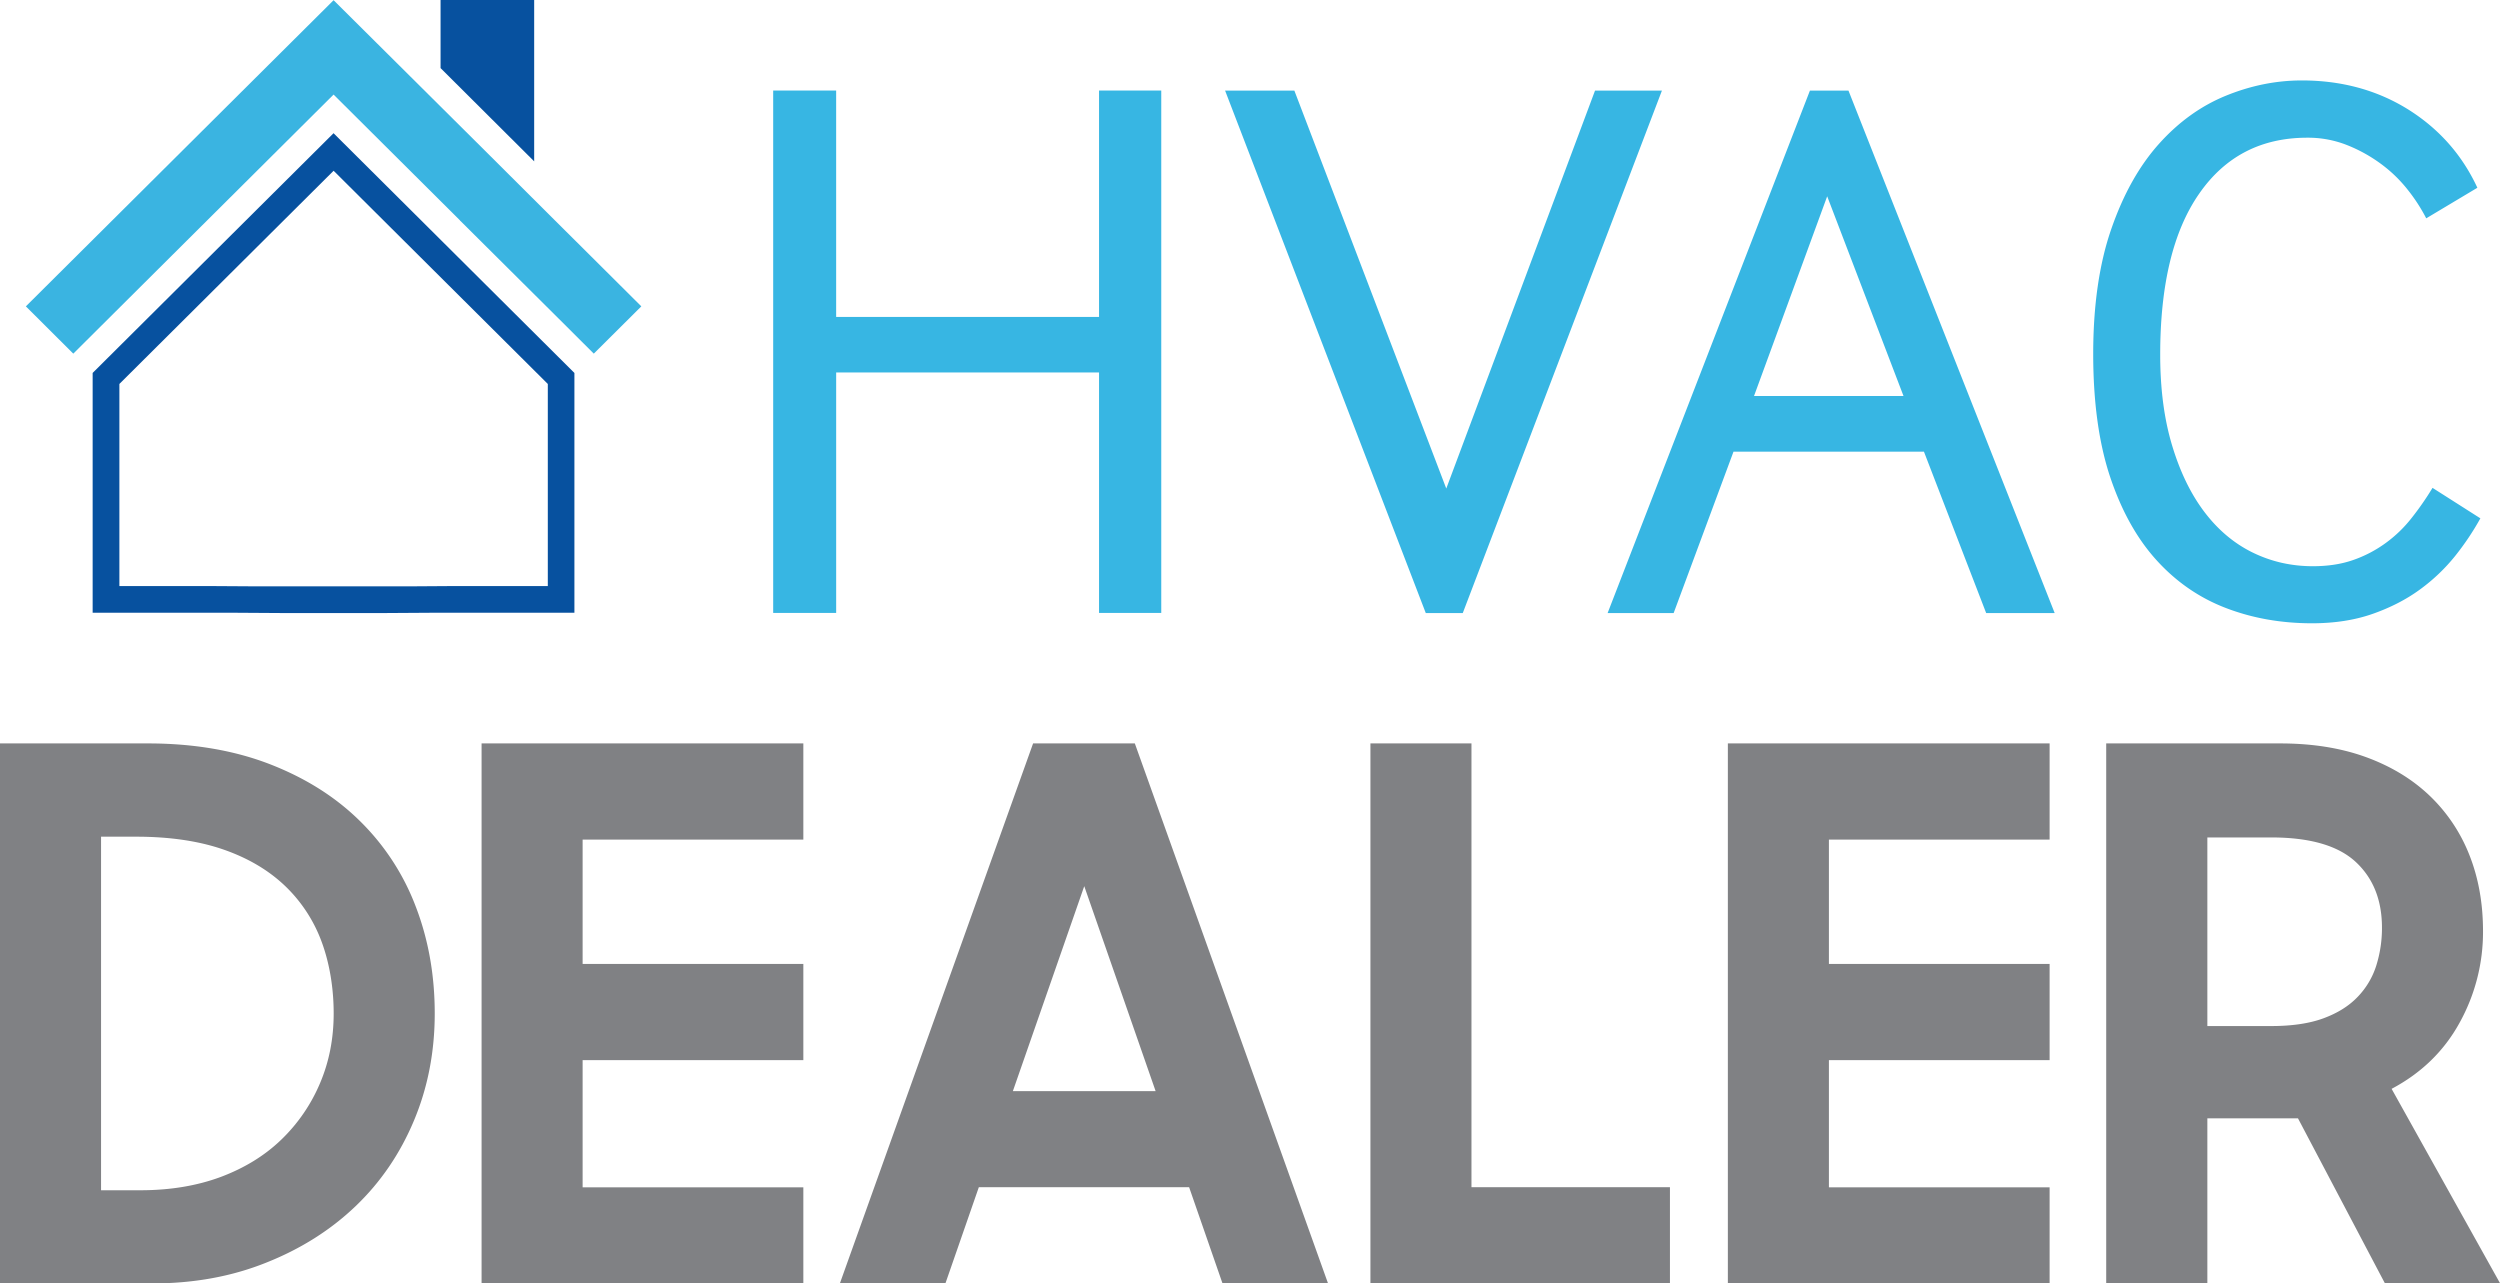 <svg width="187" height="96" fill="none" xmlns="http://www.w3.org/2000/svg"><g clip-path="url(#clip0_4173_179)"><path d="M18.986 43.858l-3.148-.02H8.93V28.72l16.024-15.948L40.976 28.72v15.116h-6.902l-3.147.021H18.986zM24.953 9.96L6.93 27.896v17.937h10.563l3.454.022h8.002l3.461-.022h10.556V27.896L24.946 9.96h.007zm15.003 2.11V0h-7.002v5.093l7.002 6.976z" fill="#07519F"/><path d="M42.86 17.83l-1.434-1.427-5.175-5.158L24.953.015 1.935 22.916l3.547 3.537 19.47-19.379 9.465 9.42v.028h.021l7.951 7.907 2.027 2.024 3.555-3.537-5.11-5.087z" fill="#3AB4E1"/><path d="M57.834 45.855V6.77h4.71v16.935h19.664V6.77h4.654v39.077h-4.654V27.861H62.545v17.986h-4.711v.008zm48.813 0L91.637 6.777h5.181l11.363 29.765 11.127-29.765h5.004l-14.896 39.078h-2.769zm13.603 0l15.132-39.078h2.883l15.424 39.078h-5.125l-4.653-12.07h-14.246l-4.476 12.07h-4.946.007zm10.949-16.232h11.184l-5.71-14.94-5.474 14.94zm54.337 9.142a20.19 20.19 0 01-1.884 2.813 13.769 13.769 0 01-2.648 2.522c-1.021.746-2.199 1.35-3.533 1.819-1.335.468-2.848.703-4.533.703-2.319 0-4.468-.384-6.445-1.144-1.984-.76-3.711-1.953-5.181-3.573-1.471-1.62-2.627-3.701-3.476-6.237-.843-2.536-1.264-5.605-1.264-9.2 0-3.594.45-6.748 1.356-9.348.9-2.6 2.092-4.717 3.562-6.358 1.47-1.64 3.14-2.841 5.003-3.601 1.863-.76 3.755-1.144 5.682-1.144 2.983 0 5.631.724 7.951 2.166 2.312 1.45 4.039 3.396 5.181 5.861l-3.825 2.287a12.882 12.882 0 00-1.385-2.138 10.31 10.31 0 00-1.998-1.932 11.24 11.24 0 00-2.534-1.406 7.92 7.92 0 00-2.976-.555c-3.455 0-6.153 1.393-8.094 4.192-1.942 2.791-2.912 6.805-2.912 12.04 0 2.537.292 4.796.885 6.77.592 1.975 1.392 3.63 2.412 4.98 1.021 1.35 2.227 2.366 3.619 3.048 1.392.681 2.891 1.023 4.504 1.023 1.134 0 2.148-.157 3.033-.47a9.273 9.273 0 002.412-1.264 9.682 9.682 0 001.942-1.875 21.889 21.889 0 001.563-2.252l3.59 2.287-.007-.014z" fill="#37B6E3"/><path d="M0 55.608h11.063c3.412 0 6.445.519 9.114 1.549 2.67 1.037 4.918 2.45 6.752 4.262a17.79 17.79 0 014.169 6.393c.942 2.451 1.42 5.115 1.42 7.992s-.521 5.555-1.556 8.02c-1.035 2.472-2.49 4.603-4.36 6.394-1.87 1.79-4.105 3.203-6.703 4.233C17.31 95.49 14.467 96 11.391 96H0V55.608zm7.559 6.976v26.447h2.947c2.22 0 4.226-.334 6.003-.994 1.777-.668 3.29-1.592 4.532-2.792a12.72 12.72 0 002.89-4.205c.686-1.606 1.028-3.346 1.028-5.229 0-1.882-.3-3.736-.892-5.342a11.053 11.053 0 00-2.719-4.177c-1.228-1.179-2.762-2.095-4.618-2.742-1.856-.646-4.04-.966-6.56-.966H7.56zm28.464-6.976H60.09v7.196H43.58v9.299h16.51v7.196H43.58v9.512h16.51v7.196H36.022V55.608zm41.247 0h7.615L99.338 96h-7.894l-2.498-7.196h-15.73L70.716 96h-7.894l14.453-40.392h-.007zm-1.5 26.007h10.67l-5.338-15.33-5.339 15.33h.007zm26.738-26.007h7.558v33.196h14.846V96h-22.404V55.608zm26.736 0h24.067v7.196h-16.508v9.299h16.508v7.196h-16.508v9.512h16.508v7.196h-24.067V55.608zM157.544 96V55.608h13.004c2.413 0 4.547.341 6.424 1.023 1.87.682 3.454 1.641 4.753 2.877a12.38 12.38 0 012.977 4.426c.685 1.719 1.028 3.623 1.028 5.725a14 14 0 01-1.749 6.834c-1.164 2.124-2.862 3.772-5.089 4.952l8.115 14.548h-8.615l-6.502-12.34h-6.78v12.34h-7.559l-.007.007zm12.341-19.251c1.555 0 2.862-.192 3.918-.583 1.056-.39 1.906-.923 2.555-1.605a5.934 5.934 0 001.392-2.351 9.343 9.343 0 00.421-2.82c0-2.068-.657-3.709-1.97-4.924-1.313-1.214-3.419-1.825-6.309-1.825h-4.782v14.108h4.782-.007z" fill="#808184"/></g><defs><clipPath id="clip0_4173_179"><path fill="#fff" d="M0 0h187v96H0z"/></clipPath></defs></svg>